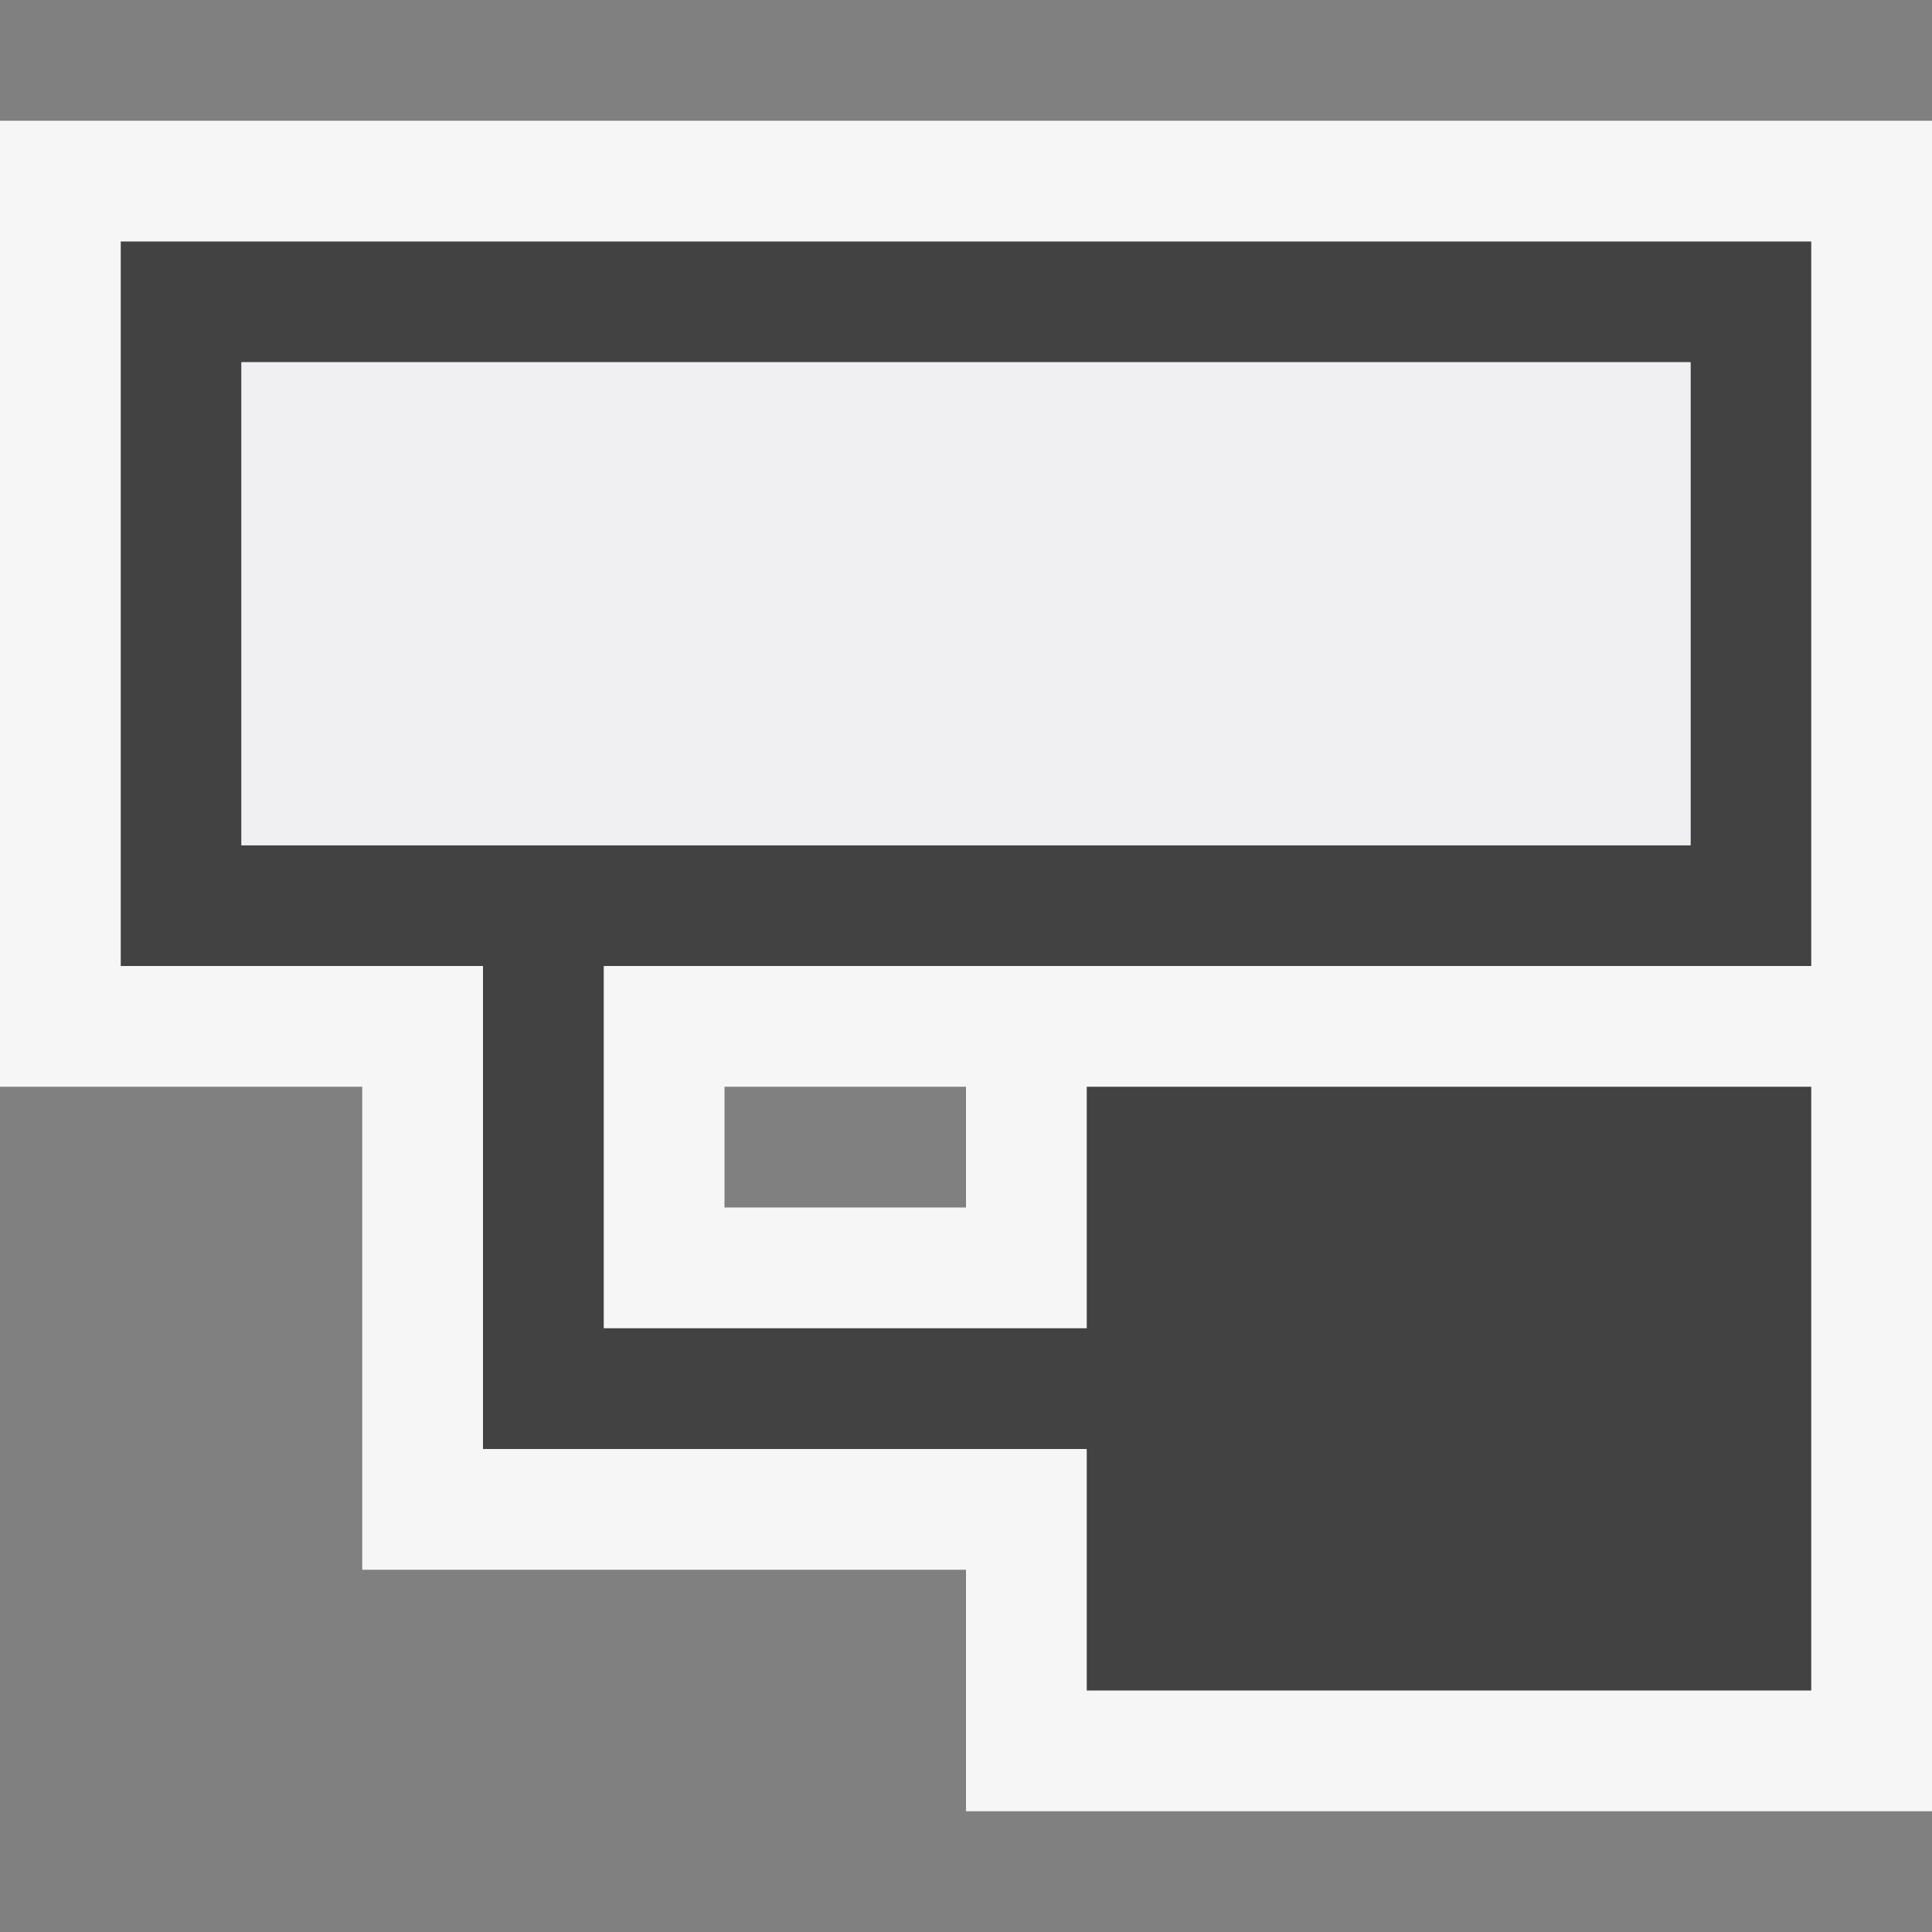 <svg xmlns="http://www.w3.org/2000/svg" width="16" height="16">
    <rect width="100%" height="100%" fill="#808080" stroke="none"/>
    <style type="text/css">.icon-canvas-transparent{opacity:0;fill:#F6F6F6;} .icon-vs-out{fill:#F6F6F6;} .icon-vs-bg{fill:#424242;} .icon-vs-fg{fill:#F0EFF1;}
    </style>
    <path class="icon-canvas-transparent" d="M16 16h-16v-16h16v16z" id="canvas"/>
    <path class="icon-vs-out" d="M0 1v8h3v4h5v2h8v-14h-16zm8 9h-2v-1h2v1z" id="outline"/>
    <path class="icon-vs-bg" d="M15 8v-6h-14v6h3v4h5v2h6v-5h-6v2h-4v-3h10zm-13-1v-4h12v4h-12z" id="iconBg"/>
    <path class="icon-vs-fg" d="M14 3v4h-12v-4h12z" id="iconFg"/>
</svg>